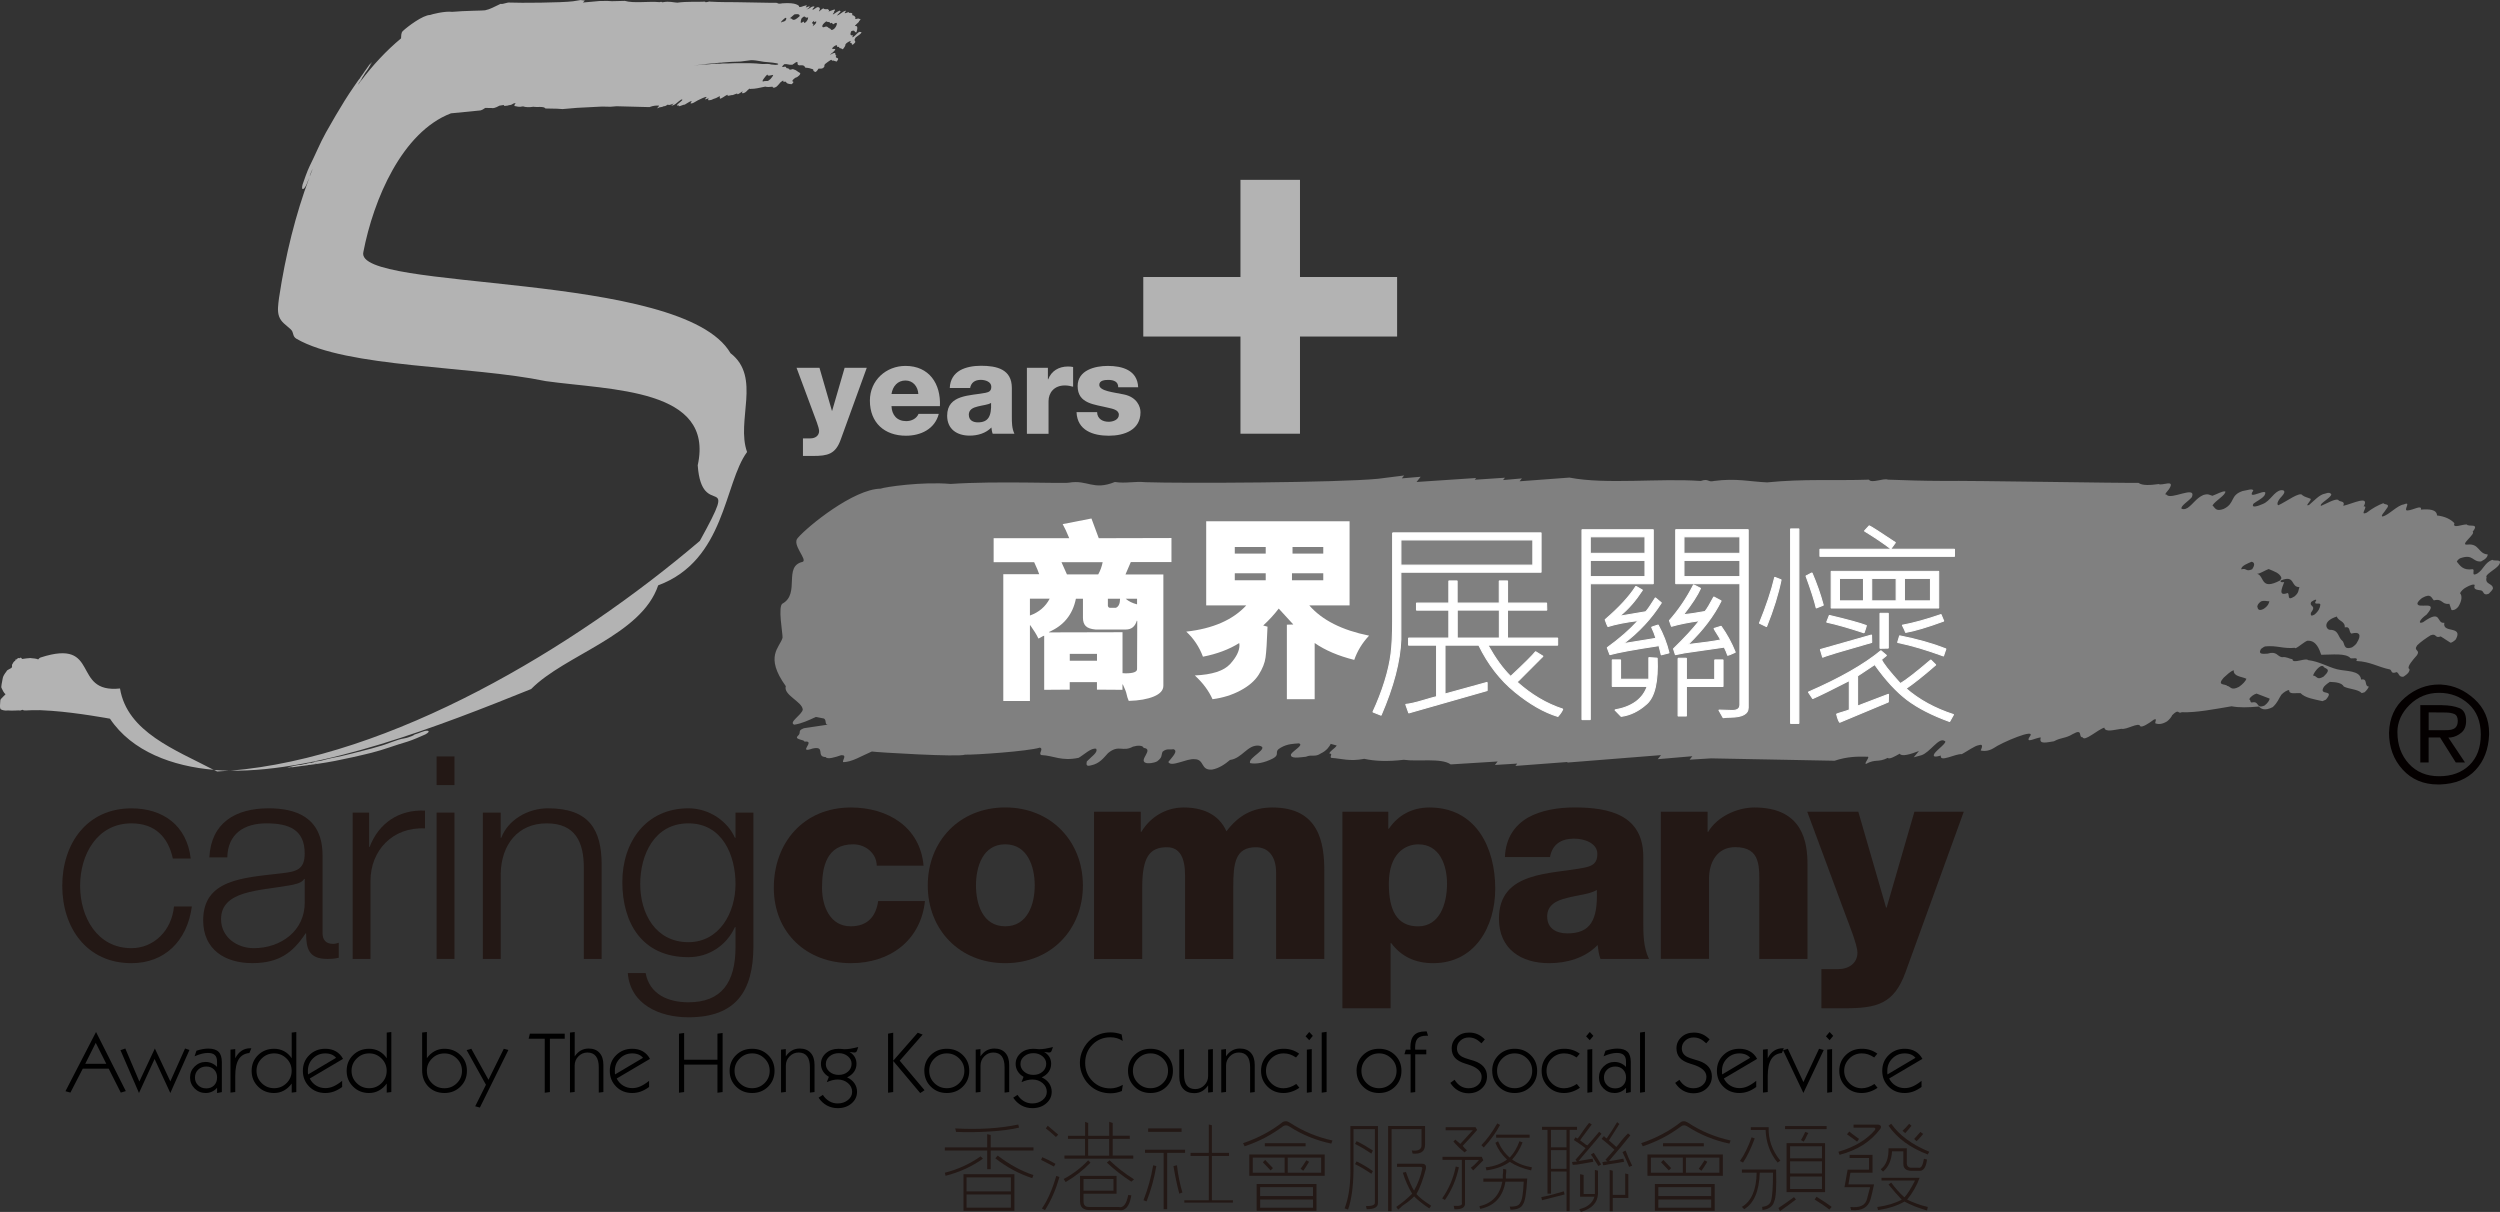 <?xml version="1.0" encoding="UTF-8"?>
<svg id="_xB4_e_xA5__x222B_" xmlns="http://www.w3.org/2000/svg" version="1.1" viewBox="0 0 546.45 264.9">
  <rect x="0" y="0" width="546.45" height="264.9" fill="#333333" stroke="none"/>
  <!-- Generator: Adobe Illustrator 29.5.1, SVG Export Plug-In . SVG Version: 2.1.0 Build 141)  -->
  <defs>
    <style>
      .st0 {
        fill: gray;
      }

      .st1 {
        fill: #040000;
      }

      .st2, .st3 {
        fill: #fff;
      }

      .st4 {
        fill: #c21637;
      }

      .st5 {
        fill: #231815;
      }

      .st6 {
        fill: #b3b3b3;
      }

      .st3 {
        stroke: #fff;
        stroke-miterlimit: 1;
        stroke-width: .23px;
      }

      .st7 {
        fill: #cc2959;
      }
    </style>
  </defs>
  <path class="st7" d="M457.66,109.61c.15-.13,0-.63-.75-1.14-.52-.26-.97-.26-.57.25.33.25.82.75,1.31.89Z"/>
  <path class="st6" d="M78.03,17.95l-.28.43.28-.43ZM77.79,18.38,182.34,6.29c.17-.17.39-.46.41-.55.37-.77.16-.99-.6-.44-.28,0-.12-.53-.68-.18-.03-.49-.68-.18-.85-.47-1.37,1.01-.84,1.44-.49,1.28.81-.38.82.21,1.23.28.31.04.17.69.98.08ZM177.62,5.74c.71-.47.8-.79.8-.97.06-.34-.75.44-.43-.21-.02-.08-.23.11-.45.35-.19.49.57-.04.08.83ZM175.61,4.73c.25-.03-.04.7.68-.05.4-.51.28-.63.36-.9-.85.4-.48-.77-1.47.28-.16.58-.43,1.34.42.66ZM174.81,3.5c-.09-.55-.68-.41-1.18-.35-.33.25-.76.72-1.03.85.74-.16.45,1.15,2.21-.49ZM170.74,4.92c.49-.36.42.03,1-.47.25-.48.13-.61-.13-.53-.24.21-.98.78-.87,1ZM167.75,16.28c-.32.24-.6.65-.87,1-.58.91.23.35.42.44.34-.11.39.23,1.1-.43.3-.32.58-.73.61-.92-.46.04-1.24.4-1.26-.09ZM78.6,18.04l.61-.98-.61.98ZM78.24,18.53l.36-.49-.36.49ZM67.72,38.53l.65-1.69c-.39.74-.72,1.68-.65,1.69ZM67.61,38.84l.22-.46-.22.46ZM8.62,155.23c-1.12-.01-2.31.01-2.74.05-.28.05-.4-.05-.67.02-.3-.37-.62.11-.96-.01-.09-.05-1.58.1-2.5,0-.64.11-1.35-.11-1.41-.18-.57,0-.26-1.58-.26-2.07-.02-.27,1.2-1.25,1.12-1.33-.34-.18-.71-.98-.9-1.4-.08-.09.15-1.4.2-1.54.12-.42-.06-.77.93-2.04.1-.37,1.02-.55,1.18-.89.08-.21-.08-.55.09-.64.28-.64.48-.63.52-.72.23.06.05-.52.3-.29.51-.48.63-.38.72-.3.35-.31.45-.02.59.15.09-.03,1.97-.28,2.04-.17.2-.02,1.28.12,1.47.27.29-.33.4-.39.52-.42,13.29-4.33,6.62,7.9,17.37,6.77,1.57,9.54,12.14,13.41,20.52,17.81,1.14.1,2.29.15,3.47.17,35.25-2.87,75.28-26.83,102.75-50.24,8.93-16.17.41-4.01-.46-16.53,3.72-16.83-18.91-16.39-33.19-18.39-16.4-3.41-43.49-2.87-54.5-9.25-.97-.56-.53-1.36-1.25-2.05-1.07-1.01-2.13-1.57-2.58-2.88-.41-1.19-.18-2.54,0-4.01,1.42-9.44,3.64-18.3,6.62-26.27-.53,1.15-.63,1.78-1.16,2.34-.04.05-.66.57-.31-.86.34-1.02,1.04-2.98,1.52-3.97,1.28-2.54,2.23-4.97,3.58-7.39.67-1.21,1.37-2.43,2.11-3.68,1.36-2.31,2.6-4.33,4.03-6.39l.65-.94.43-.6c.1-.05.19-.22.37-.52l.42-.57.46-.67,1.37-1.94c-.11.17-.26.44-.32.56.23-.22.42-.48.62-.75l-.88,1.52-.3.46c-.5.59-.59.95-.94,1.39-.15.27-.26.52-.41.74-.38.48-.53.8-.59.96l.36-.49.61-.98-.42.73c2.69-3.58,5.64-6.74,8.85-9.41.06-.46-.04-1.23.41-1.62,1.01-.95,4.34-3.47,5.95-3.5.3-.14,3.23-.89,4.8-.68,2.81-.26,6.86-.25,7.21-.34,1.21-.26,1.79-.68,3.39-1.41.59.14,1.36-.37,2.05-.28,2.05.11,11.31.04,13.79-.28l1.65-.27.93.11-.43.43,3.65-.33,1.71-.02.98.06,2.83-.07c1.91.58,5.27.04,7.61.28.58-.23.34.13.78,0,1.41-.24,2.1.06,3.07.11,2.29-.3,4.1-.12,6.09-.22,0,.34.93-.15,1.12,0,1.03.05,2.1.1,3.17.1,1.8-.03,10.43.19,11.46.16.12.25.64.19,1.15.1,3.13-.23,3.51.56,3.65.61-.09.28.11.32,1.03-.03.27-.05.7-.24.65-.04-.9.97,1.21-.45.47.41-.28.28-.3.21-.57.42.88-.25.91-.55,1.35-.66.24-.05.65-.09.23.29-.44.39-.2.35-.12.41.62-.3.86-.76,1.36-.48.41.39-.34.94.03.8.45-.35.58-.56.91-.62.21.35.87.08,1,.2-.02.2.41.04.08.49.56-.14,2-.93,1.17.06.38-.11-.65.81-.04.5.48-.35.97-.63,1.32-.78-.03.16.47,0-.07.51-.15.18-.62.57-.46.58.41-.11,1.25-.91,1.67-.99.65-.31-.39.6.06.48.25,0,1.04-.49.77-.06.52-.05.94-.02.74.48.43.08.67.3.75.63-.35.48.46.07.68.11,0,.23.84-.15.08.6.14.17-1.35,1.16-.75,1.05.73-.09.17,1.38.17,1.38-.55.06-.16-.66-1.13-.25-.26.62-.26,1,.34.89.19,0-.41.65.12.36.52-.32.85-.92,1.39-1.13.07.14.69-.12.19.43-.35.37-1.19.78-1.17,1.01-.39.61.18.47-.03.92-.09.13-.28.28-.43.42-.45.2-.15-.24-.35-.28-.17-.05-.45-.04-.16-.43,0-.11-.31.02-.59.18-.22.12-.48.36-.57.49.05.18-.14.6-.58,1.1l-.43-.23c-.51.09-.17-.47-.79-.28-.07-.18.13-.64-.61-.2-.21.16-.37.3-.46.43-.28.55,1.48-.34.13.93-.3.21-.53.4-.65.58,1.81-1.09.86.19,1.4.09-.54.9,1.05.19.07,1.36l-.78-.24c-.45.2-.1-.29-.55-.09-.36.22-.81.53-1.15.82-.48.5.08.33-.39.83-.46.43-1.09.08-1.14.28-.29.48-.43.57-.59.68-.7-.18-.44-.53-.55-.59-.61-.19-.9-.32-1.7-.36-.32-.67-.71-.51-1.33-.51-.72-.15-.06-.73-.56-.72-.11-.06-1.11.79-1.03.58-.73.09-.96-.21-1.69-.11-.77.71-.36.6-.14.6.67-.24.46.22.73.29.3-.05.35.13.54.17-.18.42.84-.15.89.07.62.12.88.53,1.37.75.45.18-.53,1.05-.88,1.04-.25.16-.51.36-.6.49-.53.67.67.07-.27.96-.67-.03-1.16-.14-1.26-.54-.26-.03-.75.13-.56-.25-.1-.02-.43.19-.63.38-.3.32-.48.62-.95,1.01-.64.34-.75.13-.79-.05-.67.08-1.2.1-1.6-.02-1.13.24-2.32.53-3.14.49-.34.18.01-.35-.67.24-.09.13-.32.36-.53.51-.44.27-.63.23-.74.17-.1-.02.35-.48.02-.31-.43.31-1,.68-1.03.53.07-.36-.96.33-1.2.22-.48.09-1.08.31-.96-.09-.46.16-1.69,1.18-1.63.79-.28.01.38-.76-.47-.26-.6.38-.78.26-1.36.59-.42.08-1.05.3-.64-.31-.2-.04-1.21.56-.61-.08.76-.75-1.89.49-2.56.96-.44.27-.69.24-.83.19.17-.22.43-.58.08-.44-.27.05-.91.51-1.33.74-.36-.05-1.62.71-1.29.12-.26.09-.61.19-.29-.18.3-.32,1.25-.95,1.04-1.03-.2-.31-1.28.96-1.88,1.18l-.52.17.54-.52c-.6.26-1.23.49-1.23.22-.38.22-.82.49-.86.35-.75.4-.74.06-1.51.5-.05-.11.6-.64.33-.6-.51-.02-1.13-.03-2.05.33l-7.18-.19-1.32.11-1.86-.04-5.46.28-3.17.27-1.17-.08-2.58-.05c-.3-.55-1.86-.21-2.59-.38-1.02.16-1.75.11-2.29-.08-.97.23-1.32-.02-1.9-.08.06-.43.19-.53.34-.65l-.45.07c-.86.56-.86.26-1.35.49-.37.04-.95.18-.82-.14l-.99.16c-.87.5-1.4.6-1.7.51l-1.39-.02c-.36.26-.75.48-1.08.55l-6.42.63c-10.68,4.1-16.92,18.79-19.14,30.3-2.2,8.73,69.72,4.04,80.25,22.13,6.8,5.24,1.16,14.77,3.62,21.6-5.05,6.83-4.73,23.68-19.43,29.14-3.67,10.93-20.37,15.16-27.77,22.67-19.89,8.03-45.94,18.16-65.85,17.84-.94.08-1.87.14-2.8.18l-.67-.36c-9.04-.76-17.96-4.02-22.74-11.18,0,0-7.12-1.32-12.76-1.72l-2.63-.15ZM154.4,13.98c.13.04-2.54.3-2.72.31l3.51-.26.48-.06c.14-.02.29.02.61-.03h.43c.06,0,.21-.05.57,0l.78-.07c.36,0,.73.01,1.16,0,1.65-.09,3.03-.05,4.55-.06l.78.03c.99,0,1.95.23,2.82.14.57-.05,1.39.11.99.11.79.02,1,.15,1.51.06.04,0,.53-.13-.02-.3-.45-.09-1.35-.23-1.88-.25-1.39-.04-2.39-.45-3.78-.45l-2.32.3c-1.37.03-2.61.09-4.32.24l.44-.03c-.11.03-.24.04-.72.05l-.66.07-.47.04-.44.04-1.29.12ZM69.25,166.91l-.71.04c.13.08.32-.11.49.05l.22-.09ZM67.78,167.19c-.1-.03-.29,0-.63.09l-.7.08-.8.11-2.35.32s-.41,0-.54-.04l.48-.03c.26.04.55-.03.68-.07-.32-.02-.64.02-.97.06l1.71-.39.54-.1.52-.03c.25,0,.58-.19,1.14-.22.3-.08.55-.16.82-.2.13-.04.3.04.43,0,.3-.08,1.07-.34.63-.26l-1.69.33c.54-.13,1.1-.26,1.73-.36.41-.06.93-.11,1.44-.21.69-.17,1.43-.4,2.24-.56,3.07-.56,5.8-1.37,8.73-2.09.57-.15,1.07-.32,1.54-.45,1.91-.47,4.04-1.56,5.62-1.77,1.04-.16,2.81-.97,2.05-.78,1.56-.44,2.12-.9,2.99-.9.07,0,.87.09-.42.81-.98.45-2.89,1.27-3.94,1.59-2.73.79-5.16,1.76-7.85,2.43-1.35.34-2.71.65-4.13.97-2.62.59-4.94,1.05-7.42,1.41l-1.14.16-.73.1Z"/>
  <g>
    <path class="st5" d="M215.78,255.56v-4.08h-9.26v-.68h9.26v-2.89l.77.17v2.72h9.35v.68h-9.35v4.08h-.77ZM214.34,252.76l.51.51c-2.38,1.7-5.1,2.95-8.16,3.74l-.17-.68c2.78-.68,5.38-1.87,7.82-3.57ZM222.57,245.79l.17.68c-1.59.4-3.68.68-6.29.85-2.78.17-5.27.2-7.48.09l-.17-.76c5.16.28,9.74,0,13.76-.85ZM210.6,264.65v-7.99h11.13v7.99h-11.13ZM220.96,260.41v-3.06h-9.69v3.06h9.69ZM220.96,263.97v-2.89h-9.69v2.89h9.69ZM217.56,253.18l.51-.59c2.61,1.98,5.21,3.4,7.82,4.25l-.26.68c-2.83-.91-5.52-2.35-8.07-4.33Z"/>
    <path class="st5" d="M227.57,253.54l.25-.6c.96.4,1.92.88,2.89,1.45l-.34.59c-.96-.51-1.9-.99-2.8-1.45ZM228.42,264.5l-.68-.34c1.25-1.81,2.29-4.19,3.14-7.14l.68.26c-.74,2.66-1.78,5.07-3.14,7.22ZM231.31,248.01l-.51.51c-.79-.73-1.53-1.36-2.21-1.87l.42-.59c.68.57,1.44,1.22,2.29,1.95ZM232.92,258.38l-.42-.68c2.04-1.08,3.82-2.44,5.35-4.08l.51.51c-1.58,1.64-3.4,3.06-5.44,4.25ZM233.44,248.95v-.68h3.74v-3.06l.68.25v2.8h4.59v-3.06l.76.25v2.8h3.74v.68h-3.74v3.65h4.5v.68h-15.04v-.68h4.5v-3.65h-3.74ZM236.07,262.63v-5.61h7.99v3.91h-7.22v1.7c0,.79.4,1.19,1.19,1.19h6.46c1.02.28,1.73-.59,2.12-2.63l.68.08c-.39,2.44-1.33,3.51-2.8,3.23h-6.46c-1.3-.06-1.95-.68-1.95-1.87ZM243.38,257.7h-6.54v2.55h6.54v-2.55ZM237.85,252.6h4.59v-3.65h-4.59v3.65ZM241.93,254.13l.6-.51c1.58,1.53,3.37,2.92,5.35,4.16l-.59.51c-1.87-1.19-3.65-2.58-5.35-4.16Z"/>
    <path class="st5" d="M252.07,254.71l.68.17c-.45,2.66-1.16,5.24-2.13,7.73l-.68-.26c.96-2.44,1.67-4.98,2.12-7.65ZM254.36,251.99h-4.08v-.68h8.75v.68h-3.91v12.32h-.77v-12.32ZM250.96,246.64h7.31v.76h-7.31v-.76ZM256.49,254.88l.77-.17c.23,2.04.62,4.02,1.19,5.95l-.68.25c-.51-1.92-.94-3.94-1.27-6.03ZM260.23,252.67v-.68h3.99v-6.2l.68.17v6.03h3.74v.68h-3.74v9.69h4.59v.51h-10.62v-.51h5.35v-9.69h-3.99Z"/>
    <path class="st5" d="M291.25,249.29l-.26.68c-3.28-.68-6.34-1.92-9.17-3.74-.51-.34-.99-.34-1.44,0-2.49,1.87-5.27,3.31-8.33,4.33l-.34-.68c3.29-1.13,6.12-2.63,8.5-4.5.51-.4,1.08-.4,1.7,0,2.84,1.87,5.95,3.17,9.35,3.91ZM289.55,252.34v4.67h-16.48v-4.67h16.48ZM273.83,256.34h6.97v-3.31h-6.97v3.31ZM287.76,264.66h-13.08v-5.86h13.08v5.86ZM275.44,259.48v1.95h11.55v-1.95h-11.55ZM287,263.98v-1.78h-11.55v1.78h11.55ZM278.24,255.32l-.51.51c-.4-.4-.96-.99-1.7-1.78l.51-.51c.74.79,1.3,1.39,1.7,1.78ZM276.46,250.56v-.68h8.92v.68h-8.92ZM281.47,256.34h7.31v-3.31h-7.31v3.31ZM284.87,255.91l-.59-.43c.34-.45.76-1.07,1.27-1.87l.59.34c-.62,1.02-1.05,1.67-1.27,1.95Z"/>
    <path class="st5" d="M295.17,255.73v-9.6h6.03v16.74c.06.96-.76,1.44-2.46,1.44l-.17-.68c1.36,0,2.01-.25,1.95-.77v-16.06h-4.67v9.09c-.06,3.57-.45,6.4-1.19,8.49l-.76-.25c.85-2.15,1.28-4.95,1.28-8.41ZM300.09,251.48l-.34.68c-1.24-.85-2.43-1.56-3.57-2.12l.34-.6c1.07.51,2.26,1.19,3.57,2.04ZM300.09,255.98l-.34.59c-1.24-.85-2.43-1.56-3.57-2.12l.34-.59c1.19.57,2.38,1.27,3.57,2.12ZM310.72,250.2v-3.4h-6.54v17.93h-.77v-18.61h8.08v4.08c0,1.47-.91,2.12-2.72,1.95l-.17-.68c1.47.17,2.18-.25,2.12-1.27ZM310.46,255.05h-5.1v-.68h5.44c.74,0,1.02.4.85,1.19-.62,2.32-1.3,4.14-2.04,5.44.57.68,1.56,1.47,2.97,2.38.11.06.2.11.25.17l-.42.59c-1.36-.91-2.46-1.78-3.31-2.63-.57.62-1.42,1.3-2.55,2.04-.28.28-.59.57-.94.85l-.42-.59c1.24-.85,2.41-1.81,3.48-2.89-.85-1.41-1.53-2.94-2.04-4.59l.68-.17c.74,2.1,1.33,3.46,1.78,4.08.85-1.53,1.44-3.11,1.78-4.76.06-.28-.08-.42-.43-.42Z"/>
    <path class="st5" d="M318.2,254.98l.68.17c-.56,2.66-1.58,5.04-3.05,7.14l-.6-.34c1.47-2.1,2.46-4.42,2.97-6.97ZM319.55,253.53h-4.25v-.68h8.58l.34.77c-.68.68-1.42,1.42-2.21,2.21l-.51-.59c.56-.4,1.16-.96,1.78-1.7h-3.06v9.34c.11,1.02-.65,1.5-2.3,1.45l-.17-.76c1.36.11,1.95-.12,1.78-.68v-9.34ZM315.99,247.07v-.68h6.54l.34.59c-.97,1.13-2.01,2.3-3.15,3.48.12.17.31.4.6.68.17.17.28.25.34.25l-.51.51c-.28-.23-.68-.57-1.19-1.02-.57-.57-.99-1.02-1.28-1.36l.42-.42c.34.28.71.59,1.1.93,1.48-1.59,2.38-2.58,2.72-2.97h-5.95ZM324.23,258.29v-.68h4.25v-.77c.05-.23.08-.68.08-1.36l.68.17c0,.57-.03.96-.09,1.19v.77h4.67c-.17,3.17-.48,5.04-.93,5.61-.34.79-1.25,1.19-2.72,1.19l-.17-.68c1.3.06,2.07-.23,2.29-.85.4-.45.65-1.98.76-4.59h-3.99c-.57,3.34-2.41,5.32-5.52,5.95l-.17-.59c2.77-.62,4.44-2.41,5.01-5.35h-4.16ZM327.29,245.55l.59.34c-.85,1.64-2.04,3.29-3.57,4.93l-.51-.51c1.13-1.13,2.3-2.72,3.48-4.76ZM332.13,249.45l.68.26c-.62,1.53-1.39,2.77-2.29,3.74,1.19.85,2.63,1.42,4.33,1.7l-.17.68c-1.81-.4-3.37-1.02-4.67-1.87-1.36.96-3.06,1.58-5.1,1.87l-.17-.68c1.81-.17,3.37-.74,4.67-1.7-1.14-1.02-1.98-2.24-2.55-3.65l.59-.34c.57,1.42,1.42,2.6,2.55,3.57.91-.96,1.61-2.15,2.12-3.57ZM334.34,248.01v.68h-7.31v-.68h7.31Z"/>
    <path class="st5" d="M337.06,262.35l-.17-.68c1.47-.28,3.12-.71,4.93-1.27l.17.68c-2.72.68-4.36,1.11-4.93,1.27ZM338.25,260.9v-13.93h-1.19v-.68h7.65v.68h-1.61v17.76h-.68v-8.66h-3.4v4.84h-.76ZM342.41,246.97h-3.4v3.82h3.4v-3.82ZM339.01,255.47h3.4v-4.08h-3.4v4.08ZM347.34,245.44l.59.34c-.45.62-1.19,1.61-2.21,2.97-.17.23-.28.4-.34.51.28.23.59.45.93.68.23.23.45.37.68.42.62-.68,1.47-1.67,2.55-2.97l.51.43c-.62.79-1.64,2.01-3.06,3.65-.68.79-1.33,1.56-1.95,2.3.11,0,1.13-.17,3.06-.51l.17.68c-.56.11-1.36.25-2.38.42-.85.17-1.55.26-2.12.26l-.17-.68c0,.06.14.06.42,0,.34,0,.57-.03.68-.08l-.34-.34c.68-.79,1.42-1.64,2.21-2.55-.57-.45-1.42-1.05-2.55-1.78l.34-.6c.23.17.4.25.51.25.23-.28.62-.85,1.19-1.7.57-.79.99-1.36,1.28-1.7ZM346.15,256.83v4.16h2.46v-5.27l.68.17v5.1c-.12,1.92-1.36,3.23-3.74,3.91l-.34-.6c1.75-.4,2.86-1.3,3.31-2.72h-3.14v-4.93c.22.06.48.11.76.17ZM349.97,254.53l-.59.34c-.23-.34-.68-1.05-1.36-2.12-.11-.11-.2-.25-.25-.43l.6-.34c.74,1.13,1.27,1.98,1.61,2.55ZM353.46,245.27l.51.43c-.11.11-.23.28-.34.51-.96,1.47-1.61,2.49-1.95,3.06.79.68,1.33,1.16,1.61,1.44.23-.22.59-.68,1.11-1.36.45-.57.93-1.1,1.45-1.62l.51.43c-1.25,1.59-2.8,3.46-4.67,5.61.4,0,1.44-.17,3.14-.51l.17.68c-.91.17-2.1.37-3.57.59-.4.12-.74.17-1.02.17l-.17-.68c.22-.06.59-.11,1.1-.17l-.42-.34c.17-.17.37-.4.6-.68.45-.51.9-1.02,1.36-1.53-1.07-.96-2.01-1.76-2.8-2.38l.51-.6c.17.23.37.4.6.51.68-.96,1.44-2.15,2.29-3.57ZM351.84,264.73v-9l.68.17v5.27h2.72v-4.67l.68.17v5.18h-3.4v2.89h-.68ZM356.77,254.79l-.68.26c-.4-1.02-.88-2.1-1.45-3.23l.68-.34c.39,1.08.88,2.18,1.44,3.31Z"/>
    <path class="st5" d="M378.28,249.29l-.26.68c-3.28-.68-6.34-1.92-9.17-3.74-.51-.34-.99-.34-1.44,0-2.49,1.87-5.27,3.31-8.33,4.33l-.34-.68c3.29-1.13,6.12-2.63,8.5-4.5.51-.4,1.08-.4,1.7,0,2.83,1.87,5.95,3.17,9.34,3.91ZM376.58,252.34v4.67h-16.48v-4.67h16.48ZM360.86,256.34h6.97v-3.31h-6.97v3.31ZM374.8,264.66h-13.08v-5.86h13.08v5.86ZM362.48,259.48v1.95h11.55v-1.95h-11.55ZM374.03,263.98v-1.78h-11.55v1.78h11.55ZM365.28,255.32l-.51.51c-.39-.4-.96-.99-1.7-1.78l.51-.51c.74.79,1.3,1.39,1.7,1.78ZM363.5,250.56v-.68h8.92v.68h-8.92ZM368.51,256.34h7.31v-3.31h-7.31v3.31ZM371.91,255.91l-.6-.43c.34-.45.77-1.07,1.28-1.87l.59.34c-.62,1.02-1.05,1.67-1.27,1.95Z"/>
    <path class="st5" d="M382.87,248.59l.68.25c-.8,2.15-1.64,3.91-2.55,5.27l-.68-.34c.96-1.36,1.81-3.09,2.55-5.18ZM383.97,256.32h-3.23v-.68h7.48c.11,3.85-.03,6.18-.42,6.97-.29,1.08-1.13,1.7-2.55,1.87l-.08-.68c1.08-.11,1.73-.57,1.95-1.36.28-.91.42-2.94.42-6.12h-2.89c-.12,4.02-1.25,6.68-3.4,7.99l-.51-.51c2.1-1.24,3.17-3.74,3.23-7.48ZM385.92,246.98h-3.23v-.59h3.91c-.11,2.66.74,5.1,2.55,7.31l-.6.42c-1.64-1.98-2.52-4.36-2.63-7.14ZM389.07,264.73l-.34-.68c1.36-.91,2.49-1.7,3.4-2.38l.43.51c-1.19.91-2.35,1.75-3.49,2.55ZM399.27,246.13v.68h-9.09v-.68h9.09ZM390.51,249.87h8.41v10.71h-8.41v-10.71ZM391.28,250.55v2.64h6.97v-2.64h-6.97ZM398.25,256.49v-2.64h-6.97v2.64h6.97ZM398.25,259.89v-2.72h-6.97v2.72h6.97ZM394.25,249.53l-.59-.34c.23-.34.54-.93.93-1.78l.68.25c-.11.17-.2.31-.26.43-.28.68-.54,1.16-.76,1.44ZM396.63,262.19l.43-.6c1.47.91,2.58,1.64,3.31,2.21l-.51.59c-.85-.68-1.93-1.41-3.23-2.21Z"/>
    <path class="st5" d="M409.65,246.49h-4.5v-.68h5.35c.34.06.54.17.6.34.11.17.05.4-.17.68-2.04,2.72-4.99,4.59-8.84,5.6l-.25-.68c3.51-1.02,6.17-2.61,7.99-4.76.06-.11.09-.23.09-.34-.06-.06-.15-.11-.26-.17ZM403.87,255.66h4.67v-2.55h-4.25v-.68h5.01v3.91h-4.84c-.12.68-.26,1.53-.43,2.55h5.6c-.34,1.59-.59,2.66-.76,3.23-.51,1.81-1.93,2.61-4.25,2.38l-.17-.68c2.09.23,3.31-.37,3.65-1.78.11-.34.28-.99.51-1.95.06-.23.12-.42.17-.59h-5.61c.22-1.25.45-2.52.68-3.82ZM406.34,248.95l-.42.59c-.51-.4-1.25-.93-2.21-1.61l.51-.6c.4.34.79.65,1.19.93.46.34.76.57.94.68ZM418.57,258.04h-7.31v-.59h8.33c-.62,1.7-1.53,3.29-2.72,4.76,1.36.68,2.86,1.22,4.51,1.61l-.17.77c-1.81-.51-3.46-1.16-4.93-1.95-1.58.91-3.51,1.53-5.78,1.87l-.17-.68c2.09-.28,3.88-.82,5.35-1.61-.96-1.02-1.92-2.12-2.89-3.31l.59-.42c.91,1.24,1.87,2.32,2.89,3.23.68-.74,1.45-1.96,2.3-3.65ZM411.6,256.09l-.51-.51c1.19-.9,1.75-2.44,1.7-4.59h4v3.4c.05.51.34.79.85.85h1.7c.56.17.96-.48,1.19-1.96l.68.17c-.23,1.81-.85,2.63-1.87,2.46h-1.7c-1.08-.06-1.61-.57-1.61-1.53v-2.72h-2.47c-.11,1.93-.76,3.4-1.95,4.42ZM412.79,246.06l.59-.43c1.81,2.55,4.59,4.59,8.33,6.12l-.34.6c-3.85-1.47-6.71-3.57-8.58-6.29ZM417.3,245.64l.51.43c-.4.51-.85,1.05-1.36,1.61l-.6-.51c.4-.34.88-.85,1.45-1.53ZM418.91,249.46l-.51-.51c.51-.57.96-1.08,1.36-1.53l.59.42c-.06.11-.14.23-.25.34-.57.68-.96,1.1-1.19,1.27Z"/>
  </g>
  <path class="st5" d="M37.78,187.65c-1.05-4.77-3.97-7.68-9.05-7.68-7.5,0-11.22,6.82-11.22,13.65s3.72,13.63,11.22,13.63c4.84,0,8.8-3.79,9.3-9.12h3.91c-1.05,7.69-6.07,12.4-13.2,12.4-9.79,0-15.13-7.75-15.13-16.91s5.33-16.93,15.13-16.93c6.82,0,12.09,3.66,12.95,10.97h-3.9Z"/>
  <path class="st4" d="M458.3,108.18c.15-.13.01-.63-.75-1.14-.52-.26-.97-.26-.57.25.33.25.82.76,1.31.9Z"/>
  <path class="st5" d="M66.61,197.2c.06,6.26-5.21,10.05-11.16,10.05-3.66,0-7.13-2.42-7.13-6.33,0-6.26,8.24-6.19,14.88-7.38,1.05-.18,2.79-.49,3.29-1.42h.12v5.08ZM49.68,187.41c.12-5.21,3.72-7.44,8.55-7.44s8.37,1.3,8.37,6.57c0,3.54-1.8,3.97-5.02,4.34-8.43.99-17.17,1.3-17.17,10.29,0,6.44,4.84,9.35,10.73,9.35s8.93-2.35,11.65-6.5h.12c0,3.35.62,5.58,4.59,5.58,1.05,0,1.67-.06,2.54-.25v-3.29c-.31.12-.8.25-1.24.25-1.55,0-2.3-.87-2.3-2.35v-16.99c0-8.55-6.14-10.29-11.78-10.29-7.31,0-12.59,3.22-12.96,10.73h3.91Z"/>
  <path class="st5" d="M77.08,177.62h3.6v7.49h.12c1.98-5.15,6.32-8.18,12.09-7.93v3.9c-7.07-.37-11.91,4.84-11.91,11.47v17.05h-3.9v-31.98Z"/>
  <path class="st5" d="M95.43,177.62h3.91v31.98h-3.91v-31.98ZM95.43,165.34h3.91v6.26h-3.91v-6.26Z"/>
  <path class="st5" d="M105.53,177.62h3.91v5.51h.13c1.42-3.84,5.7-6.45,10.23-6.45,8.99,0,11.71,4.71,11.71,12.34v20.58h-3.9v-19.96c0-5.51-1.8-9.67-8.12-9.67s-9.92,4.71-10.04,10.97v18.66h-3.91v-31.98Z"/>
  <path class="st5" d="M150.48,205.94c-7.19,0-10.54-6.26-10.54-12.7s3.1-13.27,10.54-13.27,10.29,7,10.29,13.27-3.53,12.7-10.29,12.7ZM164.67,177.62h-3.9v5.51h-.13c-1.55-3.53-5.52-6.45-10.16-6.45-9.24,0-14.45,7.31-14.45,16.12s4.21,16.42,14.45,16.42c4.59,0,8.37-2.67,10.16-6.57h.13v4.34c0,7.81-3.1,12.09-10.29,12.09-4.34,0-8.49-1.68-9.36-6.39h-3.9c.55,6.83,6.88,9.67,13.27,9.67,10.47,0,14.13-5.83,14.19-15.37v-29.38Z"/>
  <path class="st5" d="M191.64,189.2c-.06-2.73-2.48-4.65-5.14-4.65-5.89,0-6.82,5.02-6.82,9.49,0,4.15,1.8,8.43,6.26,8.43,3.66,0,5.52-2.11,6.01-5.52h10.23c-.93,8.62-7.63,13.58-16.18,13.58-9.67,0-16.86-6.63-16.86-16.48s6.51-17.55,16.86-17.55c7.99,0,15.13,4.22,15.87,12.71h-10.23Z"/>
  <path class="st5" d="M213.33,193.54c0-4.09,1.49-8.99,6.39-8.99s6.45,4.9,6.45,8.99-1.55,8.93-6.45,8.93-6.39-4.84-6.39-8.93ZM202.79,193.54c0,9.67,6.94,16.99,16.93,16.99s16.98-7.31,16.98-16.99-7-17.05-16.98-17.05-16.93,7.38-16.93,17.05Z"/>
  <path class="st5" d="M239.12,177.43h10.23v4.4h.13c1.92-3.22,5.33-5.33,9.24-5.33s7.62,1.3,9.36,5.21c2.54-3.41,5.7-5.21,10.04-5.21,10.23,0,11.35,7.75,11.35,13.89v19.22h-10.54v-18.9c0-3.48-1.67-5.52-4.4-5.52-4.53,0-4.96,3.47-4.96,8.68v15.75h-10.54v-18.29c0-3.78-1.11-6.14-3.97-6.14-3.78,0-5.39,2.17-5.39,8.74v15.69h-10.54v-32.17Z"/>
  <path class="st5" d="M310.03,184.56c4.65,0,6.26,4.52,6.26,8.62,0,4.4-1.61,9.3-6.33,9.3s-6.39-3.66-6.39-9.3c0-6.64,3.6-8.62,6.45-8.62ZM293.42,220.39h10.54v-14.26h.12c2.17,2.91,5.21,4.4,9.18,4.4,9.11,0,13.57-7.94,13.57-16.3,0-9.05-4.27-17.73-14.38-17.73-3.72,0-6.82,1.62-8.87,4.65h-.12v-3.72h-10.04v42.96Z"/>
  <path class="st5" d="M338.18,200.36c0-2.54,1.98-3.53,4.34-4.09,2.29-.62,5.02-.81,6.51-1.74.25,6.64-1.42,9.49-6.44,9.49-2.36,0-4.4-1.05-4.4-3.66ZM338.8,187.34c.49-2.73,2.36-4.03,5.27-4.03,2.17,0,5.08.93,5.08,3.35,0,1.98-.99,2.6-2.79,2.98-7.31,1.49-18.72.69-18.72,11.16,0,6.63,4.83,9.73,10.97,9.73,3.84,0,7.87-1.12,10.6-3.97.13,1.05.25,2.05.62,3.04h10.6c-1.24-2.54-1.24-5.52-1.24-8.25v-14.07c0-9.11-7.37-10.79-15-10.79-3.66,0-7.38.62-10.23,2.23-2.85,1.67-4.84,4.4-5.02,8.61h9.86Z"/>
  <path class="st5" d="M363.03,177.43h10.22v4.4h.12c1.93-3.28,6.26-5.33,10.11-5.33,10.73,0,11.6,7.81,11.6,12.46v20.64h-10.54v-15.56c0-4.41.49-8.87-5.27-8.87-3.97,0-5.71,3.35-5.71,6.88v17.54h-10.54v-32.17Z"/>
  <path class="st5" d="M416.53,212.45c-2.54,7.07-6.32,7.94-13.45,7.94h-4.96v-8.56h3.66c2.41,0,4.22-1.36,4.22-3.59,0-1.74-2.04-6.7-2.67-8.43l-8.3-22.38h11.16l6.07,20.95h.12l6.07-20.95h10.79l-12.71,35.02Z"/>
  <path class="st0" d="M525.39,147.89c.43-.28.77-.55.99-.8.46-.62.29-.93.09-1.01-.15-.53.76-1.66,1.78-2.8.93-1.35-.84-.89.1-2.23.78-.77,1.97-1.6,2.94-2.19,1.37-.52.84.77,2.21.25l2.11,1.36c.19.09.84-.34,1.18-.71,1.71-3.12-3.03-1.23-2.5-3.63-1.85.26-.42-3.16-4.66-.13-.42.17-.72.21-.69-.12.14-.46.69-.98,1.46-1.54,2.95-3.4-2.13-1.03-2-2.49.13-.35.47-.72,1.01-1.14,2.04-1.17,2.03.05,2.59.52,1.97-.5,1.63.99,3.38.75l.48,1.37c.29.07.91-.02,1.49-.76.83-1.33.83-2.44.37-2.92.13-.35.7-.98,1.34-1.3.75-.43,1.7-.79,1.87-.48-.41,1.06.62,1.02,1.31,1.15.8.1.39,1.27,1.76.74.34-.37.78-.77.91-1.12.02-1.22-1.85-.84-1.39-2.46-.45-.6,1.98-1.72,2.68-2.69.94-1.47-.94-.76-1.42-1.14-1.68.57-1.92,2.15-3.32,3.01-1.5.77-.32-.95-1.03-.96-2.05.29-2.67-.73-3.39-1.62-.1-.1.35-.6.67-.76,2.94-1.07,2.66.84,4.6.68l.75-.44c.54-.4.68-.75.71-1.09-2.12-.15-1.8-2.41-4.36-2.16-2.06.29,1.84-2.36,1.06-2.8,1.61-2-.92-.98-1.27-1.59-.9-.09-3.23,1.01-2.71-.28-.83-.88-2.09-1.49-3.8-1.69-.08-1.32-1.69-1.43-3.53-1.28.31-1.15-1.84.14-2.75.16-1.46.31.9-2.12-1-1.29-1.44.2-3.26,2.33-4.61,2.63-.61-.03.51-1.07.75-1.55,1.14-1.37-.42-.94-.59-1.36-1.05.38-2.44,1.13-3.63,2.07-1.8.81.55-1.63-.69-1.34,1.46-2.63-2.59-.52-4.45-.15.51-1.18-.85-.77-1.1-1.29-.68-.34-2.51.8-3.77,1.31-.46-.49,2.19-1.74,2.26-2.53-.18-.31-.57-.47-1.41-.14-1.13.16-2.37,1.55-3.47,2.48-1.15.39.71-1.09.33-1.38-.58-.25-1.29-.38-1.76-.75-.52-.92-3.47,1.37-5.27,2.18-.39-.16-.22-.96.79-1.99.91-1.01.53-1.41-.29-1.29-1.45.31-2.24,2.3-3.82,2.97-1.06.48-2.73,1.04-2.12-.03.65-.54,1.82-1.03,2.39-1.78,1.33-2.29-4.19,1.48-2.43-1.1-.15-.53-1.42-.02-2.34.11-2.82.95-1.56,2.66-4.11,3.9-1.79.69-1.9-.28-2.47-.76.71-1.1,2.95-2.29,2.81-3.05-.59-.14-1.77.57-2.82.95-.59-.14-.86-.54-2.01-.16-1.48.65-2.21,1.97-3.4,2.8-.75.44-1.04.26-1.34.19-.25-.63,1.57-1.67,2.26-2.54,1.06-2.69-4.74.78-5.52-.55-.72.1.27-.81.51-1.18,1.53-2.32-1.56-.67-2.23-1.13-1.75.25-3.59.39-4.44-.26-3.76.08-36.16-.51-42.8-.42-3.99-.01-8.06-.13-11.95-.28-.97-.4-3.59.9-4.16,0-7.25.26-14.25-.21-22.26.6-3.72-.16-6.76-.96-11.6-.31-1.41.35-1.12-.62-2.9,0-9.09-.64-20.66.82-28.71-.74l-10.89.81.51-.63-4.12.36.41-.51-6.6.44.3-.38-13.02.87.9-1.14-4.12.35.5-.63-5.7.72c-8.69.86-42.96,1.03-50.74.75-2.69-.24-4.36.33-6.78-.05-4.74,1.94-5.96-.55-10.04.15-1.14.24-15.84-.41-25.87.28-6.16-.55-14.42.67-15.29,1.03-5.9.08-15.91,8.21-18.09,10.75-1.45,1.42,2.2,4.8,1.04,5.25-4.28.96-.51,6.89-4.35,9.1-1.16.45.05,6.78-.04,7.49-.61,2.18-4,4.03.71,10.58-.58,1.93,3.51,3.34,3.71,5.08-.04,1.07-3.24,2.87-1.85,3.34,1.65-.25,3.18-.98,4.71-1.69l1.67.32c.89.28-.04,1.66,1.36,1.3l-5.63.84c-1.6.6-.38.87-1.43,1.78-.6.75,1.58.69,1.53,1.16,2.68-.35-1.73,2.73,1.83,1.49,2.88-.6.62,1.83,2.82,1.88.36.56,2.03.06,3.37-.41,1.37-.11.3,1.04.41,1.5,1.86.08,4.17-1.41,6.31-2.31.83.17,19.12,1.27,20.38.69,2.03.07,13.78-.73,16.35-1.54.9.28-.42,1.33.31,1.63,2.79.12,4.33,1.4,8.17.6,1.19-.69,2.74-2.24,3.81-1.98.5.78-1.06,1.74-2.03,2.77-.06.47-.32,1.21.91.86,1.92-.39,2.75-1.64,3.73-2.68,2.37-1.97,3.16-.15,5.44-1.41,1.06-.32,2.16-.3,2.34.27,2.35.28-1.18,2.69.45,3.27.48.19,1.69.09,2.5-.33,1.22-.93.83-1.25,1.19-2.11.95-.79,1.57-.37,2.36-.55,1.14.37-.21,1.67-1.11,2.8.61,1.25,4.01-.82,5.77-.61,2.2.05,1.23,2.49,3.8,2.27,1.47-.25,2.86-1.19,3.91-2.1,2.68-.35,3.82-3.39,6.33-3.13,2.66.48-2.62,2.7-1.91,3.82,1.24.25,3.06-.03,4.97-1.02,1.73-.97,0-1.42,1.74-2.38,1.46-.83,2.73-.82,3.94-.92,1.14.37-1.21,1.52-1.74,2.38-.22,1.09,1.88.67,3.25.55,1.43-.59,1.93.19,3.32-.75,1.26-.58,1.89-1.58,2.12-2.07l1.31.36c-.33.62-1.69,1.32-1.58,1.78.86-.07-.08.72.4.92,2.27.15,3.97.84,7.2.21,2.31.51,5.11.63,8.64.21,3.01.45,8.22-.46,10.25,1.01l10.27-.64-.6.76,4.88-.3-.4.51,11.41-.86-.1.13,20.51-1.63-.7.89,7.55-.65-.6.76,4.71-.29,26.98.52c2.83-.95,5.16-.93,7.08-.88.92-.13-.63,1.3-.24,1.59,2.13-1.18,2.66-.26,4.78-1.33.37.38,1.55-.33,2.62-.92.44.72,2.42.1,4.21-.59l-1.14,1.38,1.66-.45c1.88-.59,3.81-3.97,5.05-3.14.89.21-1.59,1.88-2.17,2.74-.6.97.54.7,1.37.47-.25,1.58,3.18-.44,4.59-.31,1.17-.6,2.8-1.84,3.73-1.96,1.05-.37.66.57.4,1.17.6.13,1.6.21,2.79-.5,1.73-1.24,9.54-4.55,7.94-2.55-1.17,1.72,1.61.1,2.41.21-.55,1.63,1.43,1.02,2.87.82,1.6-.89,2.48-.57,4.1-1.57,2.35-1.33,1.15.73,2.16.69.41,1.05,3.3-1.68,4.75-2.1.21,1.08,2.09.48,3.73.25,1.09.29,3.79-1.53,4.11-.58.37.39,1.88-.59,2.97-1.41.96-.46.03.77.43.83.49.16,1.29.26,2.47-.46.54-.41,1-1.03,1.14-1.37,1.57-1.55,1.13-.16,2.09-.63,3.13.12,7.05-.66,10.87-1.3,1.69.32,3.62.27,5.98.05.46.49,1.22,1.05,3.03.13,1.11-1.04,1.29-1.84,1.87-2.7.45-.5,1.31-1.07,1.72-1.01-.09,1.01,1.47.58,2.47.65,1.02,1.07,3.02,1.35,4.81,1.76l.74-.33c2.05-2.38-1.45-.79-.57-2.57.13-.36.79-.89,1.43-1.31,1.31.04,2.62.19,3.05,1.01,1.16.61,3.09.56,3.93,1.44l.63-.19c.44-.4.79-.88.92-1.24-1.11-.06-.13-1.86-1.69-1.53-.22-2.07-3.29-1.76-5.27-2.25-2.18-.58-3.8-1.68-6.31-2-.55-.58-3.42.92-3.42-.19-.8-.11-1.27-.59-2.3-.45-1.1-.18-1.08-1.4-3.17-.77-.81,0-2.15.3-1.43-1.02.33-.27.76-.55.97-.57,2.56-.25,3.9.56,6.46.31.05.55,2.37-1.7,2.87-1.55,1.83-.04,2.47,1.91,2.88,3.07,2.33,0,5.41-.43,6.41.76.49.15,1.76-.35,1.27.6,3.03.13,4.75,1.33,7.34,1.85.49.16.1,1.09,1.47.58.58.24.4,1.16,1.53,1ZM493.23,151.6l2.86,1.1c0,.37-.44,1.01-1.11,1.52-1.82.77-1.13-.87-2.51-.72-.79.26-.41-.5-.83-.62.13-.5,1.02-1.14,1.6-1.28ZM507.84,145.64c.19.63,2.08.35.04,2.26-1.58.9-1.39-.23-2.28-.22.04-.51,1.47-2.54,2.24-2.04ZM488.25,146.5c-.09,1.39,1.72,1.36,2.76,1.86-.13.51-.87,1.27-1.63,1.78-1.76.91-1.78-.11-2.56-.22-.41-.5-2.35.02-.8-1.76.71-.63,1.44-1.4,2.23-1.66ZM489.92,124.45c-.17-.75,1.63-1.4,2.23-1.66.6.12.83.62.12,1.64-1.43.64-1.17-.36-2.35.02ZM498.39,126.87c-4.38,2.31-3.35-.97-5.03-1.45.63,0,1.73-.77,2.52-1.04,1.13.49,2.48.86,2.81,1.98l-.31.51ZM500.02,129.62c-2.09.78-1.27-.99-.74-2.38-.36,0-1.02.14-.71-.37,3.22-1.3,2.05,1.49,4.04,1.46-.26.63-.03,1.14-1.07,2.03-1.83,1.16-.95-.49-1.52-.74ZM493.45,132.72c-.15-.12.02-.76.78-1.27.79-.26,1.27,0,1.81-.02-.09.38-.26,1.01-1.24,1.65-.95.51-1.3.14-1.35-.36ZM505.11,133.96c1.36-1.77-.49-1.25.08-2.39.55-.39,1.07-.64,1.1-.39-.91,1.4,1.1.24.87,1.12-.05.5-.33,1.27-1.25,2.03-.94.52-.81.01-.8-.37ZM514.07,141.51c-1.97.66-1.46-.98-2.13-1.48-.89-.74-.74-2.38-2.63-2.36-.81.01-1.86-1.86,1.48-2.91.28,1.01,1.82.98,1.73,2.37,1.33-.27.82,1,1.44,1.36,1.85-.52,2.26.35,1.2,2-.06.25-.65.76-1.07,1.02Z"/>
  <g>
    <path class="st3" d="M306.21,123.53v-5.51h28.84v5.51h-28.84ZM304.4,116.47v19.39c0,2.9-.12,5.26-.35,7.07-.23,1.81-.68,3.83-1.37,6.04-.69,2.21-1.55,4.43-2.58,6.65l1.78.71c2.71-6.27,4.15-11.79,4.32-16.55v-14.7h30.65v-8.61h-32.46ZM325.09,149.15l-9.24,2.55v-10.68h7.39c2.04,4.18,4.68,7.59,7.93,10.24,3.25,2.65,6.37,4.43,9.36,5.34.58-.68.93-1.21,1.05-1.6-3.55-1.16-6.88-3.13-9.99-5.92.05-.06.11-.12.18-.17.08-.06.13-.1.16-.13l5.33-5.34-1.61-.99c-.64.8-2.43,2.58-5.37,5.34h-.14c-1.66-1.62-3.29-3.87-4.91-6.77h15.24v-1.55h-10.96v-6.11h8.58l-.04-1.55h-8.53v-4.83h-1.81v4.83h-9.21v-4.83h-1.81v4.83h-7.07v1.55h7.07v6.11h-8.8v1.55h6.12v11.26c-.5.11-1.52.4-3.06.86-1.54.46-2.77.74-3.68.83l.66,1.86,17.13-4.89v-1.78ZM318.52,133.35h9.21v6.11h-9.21v-6.11Z"/>
    <path class="st3" d="M347.6,117.33h11.96v3.62h-11.96v-3.62ZM345.79,115.79v41.5h1.81v-29.7h13.77v-11.8h-15.58ZM347.6,122.5h11.96v3.53h-11.96v-3.53ZM366.28,127.58h14.03v26.46c0,.84-.55,1.26-1.67,1.26l-2.93-.09.94,1.66c.32-.06.88-.1,1.67-.11,2.53-.03,3.8-.73,3.8-2.08v-38.9h-15.84v11.8ZM368.08,117.33h12.23v3.62h-12.23v-3.62ZM368.08,122.5h12.23v3.53h-12.23v-3.53ZM371.33,135.69l.05.09c-1.32,1.69-3.17,3.7-5.58,6.04l.41,1.28,1.92-.39,8.75-1.26c.33.62.57,1.22.76,1.79.2-.03.75-.25,1.65-.67-.82-2.04-1.85-3.93-3.09-5.67l-1.55.48c.11.23.34.63.71,1.2.37.57.62,1.01.75,1.31-1.52.3-3.84.63-6.93.98l-.12-.09c3.17-3.07,5.55-6.21,7.14-9.44l-1.6-.85c-.84,1.58-1.47,2.65-1.92,3.18-2.01.37-3.59.6-4.73.71,1.84-2.37,3.09-4.28,3.75-5.77-.82-.45-1.33-.7-1.53-.75-1.48,2.9-3.23,5.49-5.26,7.78l.44,1.26c1.7-.49,3.71-.89,5.99-1.21ZM354.22,134.65l-.09-.09c1.74-1.4,3.36-3.27,4.87-5.58-.13-.06-.37-.2-.7-.4-.33-.21-.57-.34-.74-.4-1.39,2.2-3.62,4.62-6.7,7.27.27.78.47,1.27.6,1.49,1.72-.54,3.94-.97,6.65-1.31-1.85,2.03-4.11,4.01-6.79,5.94l.57,1.52c1.81-.51,5.39-1.16,10.73-1.97l.5,2.01s.58-.13,1.69-.43c-.49-2.06-1.28-4.09-2.37-6.08-.85.26-1.32.42-1.42.48.4.83.71,1.63.94,2.43l-6.88,1.12-.09-.09c3.26-2.45,5.97-5.39,8.14-8.8l-1.3-1.08c-.98,1.58-1.68,2.6-2.1,3.04l-5.49.93ZM354.22,148.5v-4.26h-1.81v5.8h7.64c-.97,2.77-3.33,4.48-7.06,5.14l1.36,1.4c1.99-.26,3.86-1.17,5.6-2.74,1.74-1.57,2.5-4.9,2.27-9.98l-1.81-.12v4.74h-6.19ZM366.8,143.88v12.63h1.81v-6.46h8.01v-5.8h-1.81v4.26h-6.2v-4.62h-1.81Z"/>
    <path class="st3" d="M409.12,126.43h5.34v4.91h-5.34v-4.91ZM413.31,119.95l.98-1.35c-3.49-2.33-5.4-3.55-5.72-3.66l-1.03,1.12c2.27,1.39,4.19,2.68,5.76,3.89ZM391.39,115.61v42.51h1.81v-42.51h-1.81ZM397.8,120.06v1.55h29.41v-1.55h-29.41ZM400.26,124.89v8.01h23.5v-8.01h-23.5ZM402.07,126.43h5.25v4.91h-5.25v-4.91ZM416.27,126.43h5.69v4.91h-5.69v-4.91ZM396.06,125.22l-1.3.68c1.11,3.03,1.86,5.37,2.24,6.99l1.53-.61c-.61-2.3-1.43-4.66-2.47-7.07ZM384.58,136.21l1.55.75c1.49-3.71,2.55-7.11,3.18-10.22l-1.39-.55c-.71,2.99-1.83,6.33-3.34,10.02ZM410.93,134.06v7.64l1.81-.04v-7.6h-1.81ZM415.82,136.67c.41.78.65,1.3.71,1.56,1.97-.34,4.74-1.16,8.33-2.48l-.59-1.42c-3.25,1.12-6.06,1.89-8.44,2.33ZM407.45,138.32c.21-.59.38-1.12.5-1.58-1.38-.53-4.08-1.26-8.09-2.22l-.58,1.47c2.23.48,4.95,1.26,8.17,2.33ZM409.12,140.42l-.04-1.62-11.18,3.18.5,1.69c.4-.25,3.97-1.33,10.72-3.25ZM424.81,143.37l.52-1.53c-2.85-1.13-6.22-2.08-10.11-2.86l-.43,1.45c2.97.6,6.31,1.59,10.01,2.95ZM406.03,154.35v-6.61l3.75-2.49c2.39,3.38,4.77,5.96,7.13,7.74,2.37,1.77,5.45,3.35,9.24,4.72l.85-1.51c-4.09-1.33-7.55-3.22-10.39-5.7,1.66-1.12,3.83-2.85,6.5-5.17l-1.08-1.07c-3.24,2.76-5.47,4.48-6.65,5.16-2.49-2.74-3.86-4.5-4.12-5.26l1.08-.89-1.21-1.03c-3.66,3.02-8.94,6.04-15.85,9.04l.94,1.41c1.5-.65,4.18-1.97,8-3.93v6.4c-.26.12-.72.28-1.37.47-.65.19-1.12.34-1.4.46.21.89.43,1.48.67,1.79l10.62-4.44.05-1.69-6.76,2.58Z"/>
  </g>
  <g>
    <path class="st2" d="M240.04,125.55h-6.83l-1.19-2.66h9c-.19.95-.51,1.84-.97,2.66ZM226.05,122.89c.56,1.21.93,2.08,1.1,2.62h-7.85v27.72h5.82v-16.56h.08c.79,1.11,1.39,2.07,1.77,2.9.13-.03.34-.14.62-.31.29-.18.51-.29.65-.31v11.83l5.58-.04v-1.64h5.95v1.64l5.58.04v-1.17h.09c.46.98.73,1.69.81,2.12.08.43.23.92.47,1.47,2.26-.06,4.09-.38,5.48-.96,1.39-.58,2.09-1.37,2.09-2.35v-24.33h-8.28l1.16-2.7h8.89v-5.26l-15.89.04-1.6-4.31-6.29,1.23c.43.76.91,1.79,1.43,3.07h-16.52v5.25h8.87ZM237.32,136.84c.4.42,1.12.67,2.14.76h6.64c1.21,0,2.01-.65,2.4-1.95l.08.09-.04,10.51c0,.62-.84.93-2.53.93-.23,0-.45-.02-.65-.04v-8.95l-16,.04-.09-.09c3.23-1.38,5.2-3.81,5.9-7.27h1.54v4.17c0,.78.2,1.38.6,1.8ZM225.12,134.54v-3.68h4.32c-.92,1.76-2.36,2.98-4.32,3.68ZM242.16,132.38v-1.51h2.66c0,1.08-.31,1.75-.93,1.99h-1.23c-.29,0-.45-.16-.5-.47ZM246.05,130.87h2.49v1.23c-1.02-.26-1.85-.67-2.49-1.23ZM233.83,144.43v-1.51h5.95v1.51h-5.95Z"/>
    <path class="st2" d="M282.52,119.57h6.72v1.43h-6.72v-1.43ZM281.28,152.83h6.08v-12.28c2.29,1.59,5.17,2.82,8.65,3.69.68-1.96,1.76-3.72,3.24-5.3-5.9-1.19-10.24-3.38-13.04-6.58l.04-.04h8.74v-18.39h-31.34v18.39h8.76c-2.91,3.17-7.29,5.09-13.12,5.74,1.62,1.49,2.84,3.32,3.65,5.48,3.04-.59,5.69-1.58,7.93-2.98.03.14.05.3.05.48,0,1.23-.68,2.6-2.03,4.09-1.36,1.5-3.93,2.34-7.73,2.51,1.74,1.59,3.03,3.32,3.87,5.19,2.23-.29,4.26-.92,6.08-1.89,1.83-.97,3.16-2.12,4-3.44.84-1.32,1.35-2.58,1.51-3.79.17-1.21.31-3.45.43-6.73l-.94-.26c1.3-1.2,2.43-2.43,3.39-3.7l3.19,3.48-1.41.04v16.28ZM269.9,119.57h6.76v1.43h-6.76v-1.43ZM269.9,125.31h6.76v1.52h-6.76v-1.52ZM282.4,125.31h6.84v1.52h-6.84v-1.52Z"/>
  </g>
  <g>
    <path d="M14.31,238.51l6.68-12.94,6.51,12.92-1.1.33-2.64-5.23h-5.67l-2.7,5.23-1.07-.3ZM18.64,232.52h4.59l-2.3-4.58-2.29,4.58Z"/>
    <path d="M30.38,238.91l-4.05-9.36,1.06-.37,3.07,7.22,3.39-7.22,3.38,7.19,3.22-7.19.96.32-4.18,9.41-3.44-7.44-3.41,7.44Z"/>
    <path d="M47.45,237.76c-.33.38-.71.67-1.13.86-.42.19-.87.29-1.36.29-.95,0-1.75-.33-2.42-.99-.66-.66-1-1.46-1-2.4s.33-1.74,1-2.4c.67-.66,1.47-1,2.41-1,.47,0,.92.09,1.35.28.43.19.81.45,1.14.81v-1.17c0-.65-.16-1.13-.49-1.43-.32-.31-.83-.46-1.51-.46-.4,0-.84.06-1.3.17-.47.12-1,.3-1.61.56l.41-1.21c.46-.16.9-.27,1.34-.35.44-.08.86-.12,1.27-.12,1.01,0,1.76.24,2.23.71.47.47.71,1.22.71,2.24v6.56l-1.04.21v-1.15ZM42.61,235.52c0,.68.23,1.25.7,1.7.46.46,1.05.68,1.77.68s1.28-.22,1.72-.66c.43-.44.65-1.02.65-1.73s-.22-1.28-.65-1.72c-.43-.44-1-.67-1.7-.67s-1.32.23-1.78.68c-.46.45-.7,1.02-.7,1.71Z"/>
    <path d="M50.38,238.82v-9.39l1.04-.12v2.01c.38-.73.83-1.28,1.38-1.64.54-.36,1.17-.55,1.89-.55h.25l-.43,1.04c-1.06.1-1.83.56-2.34,1.38-.5.82-.75,2.04-.75,3.66v3.49l-1.04.12Z"/>
    <path d="M63.75,236.85c-.48.67-1.06,1.18-1.71,1.53-.65.35-1.36.53-2.13.53-1.39,0-2.56-.46-3.5-1.4-.94-.93-1.41-2.08-1.41-3.45s.47-2.52,1.41-3.44c.94-.92,2.11-1.38,3.51-1.38.8,0,1.52.18,2.18.53.65.35,1.2.86,1.66,1.54v-5.61l1.01-.12v13.12l-1.01.12v-1.97ZM56.07,234.06c0,1.05.38,1.95,1.13,2.69.75.74,1.66,1.11,2.72,1.11s1.96-.37,2.71-1.11c.75-.74,1.12-1.64,1.12-2.69s-.37-1.95-1.12-2.69c-.75-.74-1.65-1.12-2.71-1.12s-1.97.37-2.72,1.12c-.75.74-1.13,1.64-1.13,2.69Z"/>
    <path d="M74.79,237.59c-.61.45-1.22.78-1.82,1-.6.21-1.22.32-1.86.32-1.41,0-2.58-.46-3.51-1.39-.93-.93-1.4-2.08-1.4-3.46s.47-2.53,1.41-3.44c.94-.92,2.11-1.38,3.5-1.38.88,0,1.66.19,2.32.57.66.38,1.18.93,1.55,1.64l-7.27,4.29c.34.67.81,1.19,1.41,1.55.59.36,1.26.55,2,.55.59,0,1.17-.12,1.74-.37.57-.25,1.22-.65,1.93-1.22v1.34ZM67.34,234.85l6.12-3.63c-.26-.32-.59-.56-.98-.72-.4-.16-.85-.25-1.36-.25-1.07,0-1.97.37-2.71,1.1-.74.73-1.11,1.63-1.11,2.69,0,.17,0,.31,0,.44,0,.12.02.25.03.38Z"/>
    <path d="M84.52,236.85c-.48.67-1.05,1.18-1.71,1.53-.65.35-1.36.53-2.13.53-1.39,0-2.56-.46-3.5-1.4-.94-.93-1.41-2.08-1.41-3.45s.47-2.52,1.41-3.44c.94-.92,2.11-1.38,3.51-1.38.8,0,1.53.18,2.18.53.65.35,1.21.86,1.66,1.54v-5.61l1.01-.12v13.12l-1.01.12v-1.97ZM76.84,234.06c0,1.05.38,1.95,1.13,2.69.75.74,1.66,1.11,2.72,1.11s1.96-.37,2.71-1.11c.75-.74,1.12-1.64,1.12-2.69s-.37-1.95-1.12-2.69c-.75-.74-1.65-1.12-2.71-1.12s-1.96.37-2.72,1.12c-.75.74-1.13,1.64-1.13,2.69Z"/>
    <path d="M92.27,233.92v-8.23l1.04-.12v5.72c.48-.67,1.05-1.18,1.7-1.53.65-.35,1.37-.52,2.14-.52,1.39,0,2.56.46,3.5,1.38.94.92,1.41,2.06,1.41,3.44s-.47,2.52-1.41,3.45c-.94.93-2.11,1.4-3.5,1.4s-2.6-.46-3.51-1.39c-.91-.92-1.37-2.13-1.37-3.6ZM93.31,234.06c0,1.08.37,1.98,1.11,2.71.74.73,1.65,1.1,2.72,1.1s1.97-.37,2.72-1.11c.75-.74,1.12-1.64,1.12-2.69s-.37-1.95-1.12-2.69c-.75-.74-1.65-1.12-2.72-1.12s-1.97.37-2.72,1.12c-.75.75-1.12,1.65-1.12,2.69Z"/>
    <path d="M104.89,242.09l-1.02-.28,2.35-4.7-4.22-7.58,1.02-.29,3.75,6.78,3.35-6.78,1,.27-6.23,12.58Z"/>
    <path d="M119.07,238.85v-11.81h-3.52l.27-1.1h7.62v1.1h-3.24v11.66l-1.13.15Z"/>
    <path d="M124.58,238.82v-13.12l1.04-.12v5.32c.39-.57.84-1.01,1.35-1.29.5-.28,1.07-.42,1.69-.42,1.02,0,1.82.31,2.38.94.57.62.85,1.51.85,2.65v5.92l-1.01.12v-5.53c0-1.07-.21-1.88-.63-2.42-.42-.54-1.04-.81-1.86-.81-.75,0-1.4.28-1.95.83-.55.55-.83,1.23-.83,2.01v5.78l-1.04.12Z"/>
    <path d="M141.88,237.59c-.61.45-1.22.78-1.82,1-.6.21-1.22.32-1.86.32-1.41,0-2.58-.46-3.51-1.39-.93-.93-1.4-2.08-1.4-3.46s.47-2.53,1.41-3.44c.94-.92,2.11-1.38,3.5-1.38.88,0,1.66.19,2.32.57.66.38,1.18.93,1.55,1.64l-7.27,4.29c.34.67.81,1.19,1.41,1.55.59.36,1.26.55,2,.55.59,0,1.17-.12,1.74-.37.57-.25,1.22-.65,1.93-1.22v1.34ZM134.43,234.85l6.12-3.63c-.26-.32-.59-.56-.98-.72-.4-.16-.85-.25-1.36-.25-1.06,0-1.97.37-2.7,1.1-.74.73-1.11,1.63-1.11,2.69,0,.17,0,.31,0,.44,0,.12.01.25.03.38Z"/>
    <path d="M148.41,238.85v-12.91l1.13-.15v5.84h7.28v-5.69l1.13-.15v12.91l-1.13.15v-6.15h-7.28v6l-1.13.15Z"/>
    <path d="M159.48,234.06c0-1.37.47-2.52,1.41-3.44.94-.92,2.11-1.38,3.51-1.38s2.56.46,3.5,1.38c.94.92,1.4,2.06,1.4,3.44s-.47,2.53-1.4,3.46c-.94.93-2.1,1.39-3.5,1.39s-2.56-.46-3.51-1.4c-.94-.93-1.41-2.08-1.41-3.45ZM160.56,234.06c0,1.05.38,1.95,1.13,2.69.75.74,1.66,1.11,2.72,1.11s1.96-.37,2.71-1.11c.75-.74,1.12-1.64,1.12-2.69s-.37-1.95-1.12-2.69c-.75-.74-1.65-1.12-2.71-1.12s-1.96.37-2.72,1.12c-.75.74-1.13,1.64-1.13,2.69Z"/>
    <path d="M170.72,238.82v-9.39l1.04-.12v1.59c.39-.57.84-1.01,1.35-1.29.5-.28,1.07-.42,1.69-.42,1.02,0,1.82.31,2.39.94.57.62.85,1.51.85,2.65v5.92l-1.01.12v-5.53c0-1.07-.21-1.88-.62-2.42-.42-.54-1.04-.81-1.86-.81-.75,0-1.39.28-1.95.83-.55.55-.83,1.23-.83,2.01v5.78l-1.04.12Z"/>
    <path d="M185.16,235.49c.69.31,1.22.74,1.6,1.29.38.55.57,1.17.57,1.86,0,1.02-.4,1.86-1.2,2.55-.8.69-1.81,1.03-3.02,1.03-.87,0-1.66-.2-2.38-.59-.72-.4-1.32-.96-1.81-1.7l.94-.61c.39.61.87,1.07,1.42,1.39.55.32,1.16.48,1.83.48.87,0,1.62-.25,2.23-.74.61-.49.92-1.09.92-1.8,0-.75-.31-1.39-.92-1.91-.62-.52-1.36-.78-2.24-.78-.36,0-.74.05-1.13.14-.39.1-.81.24-1.25.44l.45-1.17c-.56-.32-.99-.72-1.28-1.21-.3-.49-.45-1.02-.45-1.61,0-.93.37-1.71,1.09-2.35.73-.63,1.63-.95,2.7-.95.16,0,.33,0,.53.02.19.01.4.03.61.05.05,0,.1.01.14.01.05,0,.12,0,.23,0,.33,0,.71-.04,1.13-.1.42-.07.99-.19,1.72-.38l-.23.71c-.07.2-.15.33-.24.4-.1.07-.23.1-.4.1-.1,0-.38-.03-.83-.1-.1-.01-.17-.02-.22-.03.51.29.89.66,1.15,1.09.26.44.39.94.39,1.5,0,.65-.18,1.23-.53,1.74-.35.51-.86.92-1.51,1.22ZM180.5,232.53c0,.68.27,1.26.81,1.72.54.47,1.21.7,2.02.7s1.47-.23,2.01-.7c.53-.46.8-1.04.8-1.73,0-.64-.27-1.19-.81-1.64-.54-.45-1.21-.68-1.99-.68s-1.45.23-2,.68c-.55.45-.82,1-.82,1.64Z"/>
    <path d="M194.11,238.85v-12.91l1.13-.21v12.97l-1.13.15ZM195.23,231.86l5.37-6.13,1.07.41-5.01,5.71,5.43,6.45-.95.62-5.93-7.05Z"/>
    <path d="M202.03,234.06c0-1.37.47-2.52,1.41-3.44.94-.92,2.11-1.38,3.51-1.38s2.56.46,3.5,1.38c.94.92,1.41,2.06,1.41,3.44s-.47,2.53-1.41,3.46c-.94.93-2.1,1.39-3.5,1.39s-2.56-.46-3.5-1.4c-.94-.93-1.41-2.08-1.41-3.45ZM203.11,234.06c0,1.05.38,1.95,1.13,2.69.75.74,1.66,1.11,2.72,1.11s1.96-.37,2.71-1.11c.74-.74,1.12-1.64,1.12-2.69s-.37-1.95-1.12-2.69c-.75-.74-1.65-1.12-2.71-1.12s-1.96.37-2.72,1.12c-.75.74-1.13,1.64-1.13,2.69Z"/>
    <path d="M213.27,238.82v-9.39l1.04-.12v1.59c.39-.57.84-1.01,1.35-1.29.5-.28,1.07-.42,1.69-.42,1.02,0,1.82.31,2.39.94.57.62.85,1.51.85,2.65v5.92l-1.01.12v-5.53c0-1.07-.21-1.88-.62-2.42-.41-.54-1.04-.81-1.86-.81-.75,0-1.4.28-1.95.83-.55.55-.83,1.23-.83,2.01v5.78l-1.04.12Z"/>
    <path d="M227.71,235.49c.68.31,1.22.74,1.6,1.29.38.55.57,1.17.57,1.86,0,1.02-.4,1.86-1.21,2.55-.8.69-1.81,1.03-3.02,1.03-.87,0-1.66-.2-2.37-.59-.72-.4-1.32-.96-1.81-1.7l.94-.61c.39.61.87,1.07,1.42,1.39.55.32,1.16.48,1.83.48.87,0,1.62-.25,2.23-.74.61-.49.92-1.09.92-1.8,0-.75-.31-1.39-.92-1.91-.62-.52-1.36-.78-2.24-.78-.36,0-.74.05-1.13.14-.39.1-.81.24-1.24.44l.45-1.17c-.56-.32-.99-.72-1.28-1.21-.3-.49-.45-1.02-.45-1.61,0-.93.37-1.71,1.09-2.35.73-.63,1.63-.95,2.7-.95.16,0,.33,0,.53.02.2.01.4.03.61.05.05,0,.1.01.14.01.05,0,.12,0,.23,0,.33,0,.71-.04,1.13-.1.42-.07.99-.19,1.72-.38l-.24.71c-.07.2-.15.33-.24.4-.09.07-.23.1-.4.1-.1,0-.38-.03-.83-.1-.1-.01-.17-.02-.22-.03.51.29.89.66,1.15,1.09.26.44.39.94.39,1.5,0,.65-.18,1.23-.53,1.74-.35.51-.86.92-1.51,1.22ZM223.05,232.53c0,.68.27,1.26.81,1.72.54.47,1.21.7,2.02.7s1.47-.23,2-.7c.53-.46.8-1.04.8-1.73,0-.64-.27-1.19-.81-1.64-.54-.45-1.2-.68-1.99-.68s-1.45.23-2,.68c-.55.45-.82,1-.82,1.64Z"/>
    <path d="M245.23,238.47c-.42.17-.83.3-1.24.38-.41.08-.82.12-1.25.12-.79,0-1.53-.12-2.23-.35-.69-.23-1.33-.58-1.9-1.03-.8-.63-1.43-1.41-1.88-2.35-.46-.94-.69-1.91-.69-2.93s.23-1.99.69-2.93c.46-.94,1.08-1.71,1.88-2.34.6-.46,1.24-.81,1.93-1.04.69-.23,1.43-.34,2.22-.34.41,0,.82.04,1.21.11.4.07.8.19,1.2.34l.24,1.42c-.39-.26-.81-.46-1.26-.6-.45-.13-.92-.2-1.43-.2-1.55,0-2.86.53-3.92,1.6-1.06,1.06-1.6,2.39-1.6,3.98s.53,2.92,1.59,3.99c1.06,1.07,2.36,1.6,3.91,1.6.45,0,.9-.06,1.34-.19.44-.12.9-.32,1.39-.58l-.21,1.33Z"/>
    <path d="M246.56,234.06c0-1.37.47-2.52,1.41-3.44.94-.92,2.11-1.38,3.51-1.38s2.56.46,3.5,1.38c.94.92,1.4,2.06,1.4,3.44s-.47,2.53-1.4,3.46c-.94.93-2.1,1.39-3.5,1.39s-2.56-.46-3.51-1.4c-.94-.93-1.41-2.08-1.41-3.45ZM247.63,234.06c0,1.05.38,1.95,1.13,2.69.75.74,1.66,1.11,2.72,1.11s1.96-.37,2.71-1.11c.75-.74,1.12-1.64,1.12-2.69s-.37-1.95-1.12-2.69c-.75-.74-1.65-1.12-2.71-1.12s-1.97.37-2.72,1.12c-.75.74-1.13,1.64-1.13,2.69Z"/>
    <path d="M264.07,237.24c-.39.57-.84,1-1.34,1.28-.5.28-1.07.42-1.69.42-1.03,0-1.84-.31-2.41-.94-.57-.63-.86-1.51-.86-2.64v-5.93l1.04-.12v5.53c0,1.08.2,1.88.61,2.41.41.53,1.02.8,1.85.8.75,0,1.41-.28,1.96-.83.56-.55.84-1.23.84-2.01v-5.79l1.04-.12v9.39l-1.04.12v-1.58Z"/>
    <path d="M266.94,238.82v-9.39l1.04-.12v1.59c.39-.57.84-1.01,1.35-1.29.5-.28,1.06-.42,1.69-.42,1.02,0,1.82.31,2.39.94.56.62.85,1.51.85,2.65v5.92l-1.01.12v-5.53c0-1.07-.21-1.88-.62-2.42-.42-.54-1.04-.81-1.86-.81-.75,0-1.4.28-1.95.83-.55.55-.83,1.23-.83,2.01v5.78l-1.04.12Z"/>
    <path d="M284.02,237.76c-.52.37-1.08.65-1.68.85-.6.2-1.19.3-1.79.3-1.39,0-2.56-.46-3.5-1.4-.94-.93-1.41-2.08-1.41-3.45s.47-2.53,1.41-3.44c.94-.92,2.11-1.38,3.51-1.38.66,0,1.27.08,1.81.26.55.17,1.08.44,1.6.81l-.69.83c-.46-.31-.91-.53-1.34-.68-.43-.14-.89-.21-1.37-.21-1.06,0-1.96.37-2.72,1.12-.75.75-1.13,1.65-1.13,2.69s.38,1.94,1.13,2.69c.75.74,1.66,1.12,2.72,1.12.45,0,.91-.08,1.38-.24.48-.16.94-.4,1.39-.7l.69.84Z"/>
    <path d="M285.37,226.52l.8-.95.79.85-.79.95-.8-.85ZM285.65,238.85v-9.42l1.07-.12v9.39l-1.07.15Z"/>
    <path d="M288.9,238.85v-13.16l1.07-.15v13.15l-1.07.15Z"/>
    <path d="M296.51,234.06c0-1.37.47-2.52,1.41-3.44.94-.92,2.11-1.38,3.51-1.38s2.56.46,3.5,1.38c.93.92,1.4,2.06,1.4,3.44s-.47,2.53-1.4,3.46c-.94.93-2.1,1.39-3.5,1.39s-2.56-.46-3.5-1.4c-.94-.93-1.41-2.08-1.41-3.45ZM297.58,234.06c0,1.05.38,1.95,1.13,2.69.75.74,1.66,1.11,2.72,1.11s1.96-.37,2.71-1.11c.74-.74,1.12-1.64,1.12-2.69s-.37-1.95-1.12-2.69c-.75-.74-1.65-1.12-2.71-1.12s-1.97.37-2.72,1.12c-.75.74-1.13,1.64-1.13,2.69Z"/>
    <path d="M308.33,238.82v-8.38h-1.35l.3-1.01h1.04s0-.12-.02-.23c0-.1-.02-.17-.02-.22,0-1.22.26-2.12.79-2.68.52-.57,1.34-.85,2.46-.85h.32l.29.94s-.12,0-.2,0c-.08,0-.14,0-.18,0-.88,0-1.5.2-1.88.59-.37.39-.56,1.05-.56,1.97,0,.13,0,.22,0,.29,0,.07.01.14.02.2h2.42v1.01h-2.42v8.26l-1.04.12Z"/>
    <path d="M317.95,236.03c.38.61.83,1.07,1.34,1.38.51.31,1.09.46,1.73.46.82,0,1.5-.24,2.04-.71.54-.47.8-1.07.8-1.79,0-1.2-1.02-2.11-3.06-2.72-.21-.06-.37-.11-.48-.15-1.04-.32-1.8-.74-2.29-1.28-.48-.54-.72-1.24-.72-2.08,0-.96.36-1.78,1.08-2.44.72-.67,1.63-1,2.73-1,.67,0,1.28.12,1.82.35.54.23,1.08.61,1.62,1.14l-.74.86c-.49-.46-.95-.8-1.38-.99-.43-.2-.89-.29-1.4-.29-.72,0-1.33.23-1.83.69-.5.46-.75,1.03-.75,1.69,0,.41.1.77.29,1.08.19.31.49.57.88.78.3.16.83.36,1.6.58.43.12.75.22.97.29.94.32,1.65.76,2.12,1.33.47.57.71,1.25.71,2.05,0,1.06-.38,1.94-1.15,2.65-.76.71-1.73,1.06-2.9,1.06-.81,0-1.56-.2-2.25-.59-.69-.39-1.26-.95-1.72-1.68l.91-.67Z"/>
    <path d="M326.16,234.06c0-1.37.47-2.52,1.41-3.44.94-.92,2.11-1.38,3.51-1.38s2.56.46,3.5,1.38c.94.92,1.41,2.06,1.41,3.44s-.47,2.53-1.41,3.46c-.94.93-2.1,1.39-3.5,1.39s-2.56-.46-3.5-1.4c-.94-.93-1.41-2.08-1.41-3.45ZM327.23,234.06c0,1.05.38,1.95,1.13,2.69.75.74,1.66,1.11,2.72,1.11s1.96-.37,2.71-1.11c.75-.74,1.12-1.64,1.12-2.69s-.37-1.95-1.12-2.69c-.75-.74-1.65-1.12-2.71-1.12s-1.96.37-2.72,1.12c-.75.74-1.13,1.64-1.13,2.69Z"/>
    <path d="M345.34,237.76c-.52.37-1.08.65-1.67.85-.6.2-1.19.3-1.79.3-1.39,0-2.56-.46-3.5-1.4-.94-.93-1.41-2.08-1.41-3.45s.47-2.53,1.41-3.44c.94-.92,2.11-1.38,3.51-1.38.66,0,1.26.08,1.81.26.55.17,1.08.44,1.6.81l-.69.83c-.46-.31-.91-.53-1.34-.68-.43-.14-.89-.21-1.38-.21-1.06,0-1.96.37-2.72,1.12-.75.75-1.13,1.65-1.13,2.69s.38,1.94,1.13,2.69c.75.74,1.66,1.12,2.72,1.12.45,0,.91-.08,1.38-.24.48-.16.94-.4,1.39-.7l.69.84Z"/>
    <path d="M346.69,226.52l.8-.95.79.85-.79.95-.8-.85ZM346.97,238.85v-9.42l1.07-.12v9.39l-1.07.15Z"/>
    <path d="M355.42,237.76c-.33.38-.71.67-1.13.86-.42.19-.87.29-1.37.29-.95,0-1.75-.33-2.42-.99-.66-.66-1-1.46-1-2.4s.33-1.74,1-2.4c.67-.66,1.47-1,2.41-1,.47,0,.93.09,1.36.28.43.19.81.45,1.14.81v-1.17c0-.65-.16-1.13-.49-1.43-.33-.31-.83-.46-1.51-.46-.4,0-.84.06-1.3.17-.47.12-1,.3-1.6.56l.41-1.21c.45-.16.9-.27,1.34-.35.43-.08.86-.12,1.27-.12,1.01,0,1.75.24,2.23.71.47.47.7,1.22.7,2.24v6.56l-1.04.21v-1.15ZM350.59,235.52c0,.68.23,1.25.7,1.7.46.46,1.05.68,1.76.68s1.28-.22,1.72-.66c.44-.44.65-1.02.65-1.73s-.22-1.28-.65-1.72c-.43-.44-1-.67-1.7-.67s-1.32.23-1.78.68c-.46.45-.7,1.02-.7,1.71Z"/>
    <path d="M358.48,238.85v-13.16l1.07-.15v13.15l-1.07.15Z"/>
    <path d="M367.08,236.03c.38.61.83,1.07,1.34,1.38.51.31,1.09.46,1.73.46.83,0,1.51-.24,2.04-.71.54-.47.8-1.07.8-1.79,0-1.2-1.02-2.11-3.06-2.72-.21-.06-.37-.11-.48-.15-1.04-.32-1.8-.74-2.28-1.28-.48-.54-.73-1.24-.73-2.08,0-.96.36-1.78,1.08-2.44.72-.67,1.63-1,2.73-1,.67,0,1.28.12,1.82.35.54.23,1.08.61,1.62,1.14l-.74.86c-.49-.46-.95-.8-1.38-.99-.43-.2-.89-.29-1.39-.29-.71,0-1.33.23-1.82.69-.5.46-.75,1.03-.75,1.69,0,.41.1.77.29,1.08.19.31.49.57.88.78.3.16.83.36,1.6.58.42.12.75.22.97.29.94.32,1.65.76,2.12,1.33.47.57.71,1.25.71,2.05,0,1.06-.38,1.94-1.14,2.65-.76.71-1.73,1.06-2.91,1.06-.81,0-1.56-.2-2.25-.59-.68-.39-1.26-.95-1.72-1.68l.91-.67Z"/>
    <path d="M383.88,237.59c-.61.45-1.22.78-1.82,1-.6.21-1.22.32-1.86.32-1.41,0-2.58-.46-3.52-1.39-.93-.93-1.4-2.08-1.4-3.46s.47-2.53,1.41-3.44c.94-.92,2.11-1.38,3.51-1.38.88,0,1.66.19,2.32.57.66.38,1.18.93,1.55,1.64l-7.27,4.29c.34.67.81,1.19,1.41,1.55.59.36,1.26.55,2,.55.58,0,1.17-.12,1.74-.37.57-.25,1.22-.65,1.93-1.22v1.34ZM376.43,234.85l6.12-3.63c-.26-.32-.59-.56-.99-.72-.4-.16-.85-.25-1.35-.25-1.07,0-1.97.37-2.71,1.1-.74.73-1.11,1.63-1.11,2.69,0,.17,0,.31.01.44,0,.12.02.25.03.38Z"/>
    <path d="M385.35,238.82v-9.39l1.04-.12v2.01c.37-.73.83-1.28,1.38-1.64.54-.36,1.17-.55,1.89-.55h.25l-.43,1.04c-1.05.1-1.83.56-2.33,1.38-.5.82-.76,2.04-.76,3.66v3.49l-1.04.12Z"/>
    <path d="M394.19,238.91l-4.45-9.36,1.04-.31,3.41,7.29,3.42-7.29,1.02.27-4.45,9.4Z"/>
    <path d="M399.12,226.52l.79-.95.79.85-.79.95-.79-.85ZM399.39,238.85v-9.42l1.07-.12v9.39l-1.07.15Z"/>
    <path d="M410.41,237.76c-.52.37-1.08.65-1.68.85-.6.2-1.19.3-1.79.3-1.39,0-2.56-.46-3.5-1.4-.94-.93-1.41-2.08-1.41-3.45s.47-2.53,1.41-3.44c.94-.92,2.11-1.38,3.51-1.38.66,0,1.26.08,1.81.26.55.17,1.08.44,1.59.81l-.69.83c-.46-.31-.91-.53-1.34-.68-.43-.14-.89-.21-1.37-.21-1.06,0-1.97.37-2.72,1.12-.75.75-1.13,1.65-1.13,2.69s.38,1.94,1.13,2.69c.75.74,1.66,1.12,2.72,1.12.45,0,.91-.08,1.38-.24.48-.16.94-.4,1.38-.7l.69.84Z"/>
    <path d="M420.01,237.59c-.61.45-1.22.78-1.82,1-.6.21-1.22.32-1.86.32-1.41,0-2.58-.46-3.51-1.39-.93-.93-1.4-2.08-1.4-3.46s.47-2.53,1.41-3.44c.94-.92,2.11-1.38,3.5-1.38.89,0,1.66.19,2.32.57.66.38,1.18.93,1.55,1.64l-7.27,4.29c.34.67.81,1.19,1.41,1.55.59.36,1.26.55,2,.55.59,0,1.17-.12,1.74-.37.57-.25,1.22-.65,1.93-1.22v1.34ZM412.56,234.85l6.12-3.63c-.26-.32-.59-.56-.98-.72-.39-.16-.85-.25-1.36-.25-1.07,0-1.97.37-2.7,1.1-.74.73-1.11,1.63-1.11,2.69,0,.17,0,.31,0,.44,0,.12.01.25.03.38Z"/>
  </g>
  <path class="st1" d="M522.2,160.07c.1-3.16,1.26-5.7,3.49-7.6,2.23-1.9,4.71-2.85,7.45-2.85h.33c.11,0,.21,0,.3.03,2.59.16,4.95,1.21,7.09,3.15,2.14,1.95,3.21,4.42,3.21,7.41v.35c-.12,3.18-1.11,5.77-2.97,7.76-1.86,1.99-4.45,3.04-7.77,3.15h-.43c-3.18,0-5.76-1.09-7.74-3.27-1.98-2.18-2.97-4.88-2.97-8.1v-.03ZM524.03,160.07c0,2.76.84,5.05,2.5,6.87,1.67,1.82,3.87,2.73,6.61,2.73s4.94-.8,6.61-2.41c1.67-1.61,2.5-3.84,2.5-6.7s-.89-5.09-2.67-6.7c-1.79-1.61-3.93-2.42-6.44-2.42s-4.65.87-6.44,2.62c-1.78,1.75-2.68,3.76-2.68,6.03v-.03ZM533.81,154.14c1.48.02,2.73.22,3.73.62,1,.39,1.5,1.34,1.5,2.82,0,1.14-.35,2-1.04,2.57-.69.58-1.46.93-2.29,1.04-.1,0-.19,0-.27.02-.09,0-.18.01-.28.01l3.64,5.44h-2.02l-3.44-5.47h-2.49v5.47h-1.82v-12.53h4.77ZM530.86,159.6h3.64c1.02.02,1.73-.14,2.13-.48.4-.34.59-.85.59-1.55,0-.79-.26-1.29-.77-1.51-.51-.21-1.16-.32-1.95-.32l-3.64-.03v3.88Z"/>
  <g>
    <path class="st6" d="M189.46,80.39h-4.84l-2.73,9.4h-.05l-2.72-9.4h-5.01l3.73,10.04c.28.78,1.2,3,1.2,3.78,0,1-.81,1.61-1.89,1.61h-1.64v3.84h2.22c3.2,0,4.89-.39,6.03-3.56l5.7-15.71h0Z"/>
    <path class="st6" d="M194.86,86.12c.28-1.75,1.39-2.95,3.06-2.95s2.72,1.34,2.81,2.95h-5.87ZM205.45,88.76c.22-4.89-2.36-8.78-7.53-8.78-4.25,0-7.78,3.17-7.78,7.59,0,4.84,3.2,7.67,7.89,7.67,3.23,0,6.31-1.45,7.17-4.78h-4.42c-.44,1.06-1.56,1.59-2.7,1.59-2,0-3.14-1.31-3.22-3.28h10.59Z"/>
    <path class="st6" d="M211.76,90.68c0-1.14.89-1.58,1.95-1.83,1.03-.28,2.25-.36,2.92-.78.11,2.97-.64,4.25-2.89,4.25-1.06,0-1.97-.47-1.97-1.64h0ZM212.04,84.84c.22-1.22,1.06-1.81,2.36-1.81.97,0,2.28.42,2.28,1.5,0,.89-.45,1.17-1.25,1.33-3.28.67-8.4.31-8.4,5,0,2.97,2.17,4.36,4.92,4.36,1.72,0,3.53-.5,4.75-1.78.06.47.11.92.28,1.36h4.75c-.56-1.14-.56-2.48-.56-3.7v-6.31c0-4.09-3.31-4.84-6.73-4.84-1.64,0-3.31.28-4.59,1-1.28.75-2.17,1.97-2.25,3.86h4.42Z"/>
    <path class="st6" d="M224.46,94.82h4.73v-7.15c0-1.81,1.22-3.42,3.56-3.42.64,0,1.2.11,1.81.28v-4.31c-.36-.08-.75-.11-1.11-.11-2.03,0-3.64.97-4.34,2.81h-.06v-2.53h-4.59v14.43h0Z"/>
    <path class="st6" d="M235.31,90.07c.14,4.03,3.64,5.17,7.06,5.17s6.92-1.28,6.92-5.14c0-1.19-.75-3.31-3.67-3.89-2.17-.47-5.34-.72-5.34-2.09,0-1,1.25-1.08,2.03-1.08.58,0,1.11.11,1.5.36.39.25.61.64.61,1.25h4.36c-.16-3.75-3.48-4.67-6.64-4.67-2.83,0-6.59.94-6.59,4.42,0,3.89,3.73,3.98,6.7,4.73.83.2,2.31.42,2.31,1.53s-1.31,1.53-2.22,1.53c-.67,0-1.31-.17-1.75-.5-.47-.36-.78-.89-.78-1.61h-4.5Z"/>
    <polygon class="st6" points="271.14 39.31 284.15 39.31 284.15 60.55 305.38 60.55 305.38 73.56 284.15 73.56 284.15 94.8 271.14 94.8 271.14 73.56 249.9 73.56 249.9 60.55 271.14 60.55 271.14 39.31 271.14 39.31"/>
  </g>
</svg>